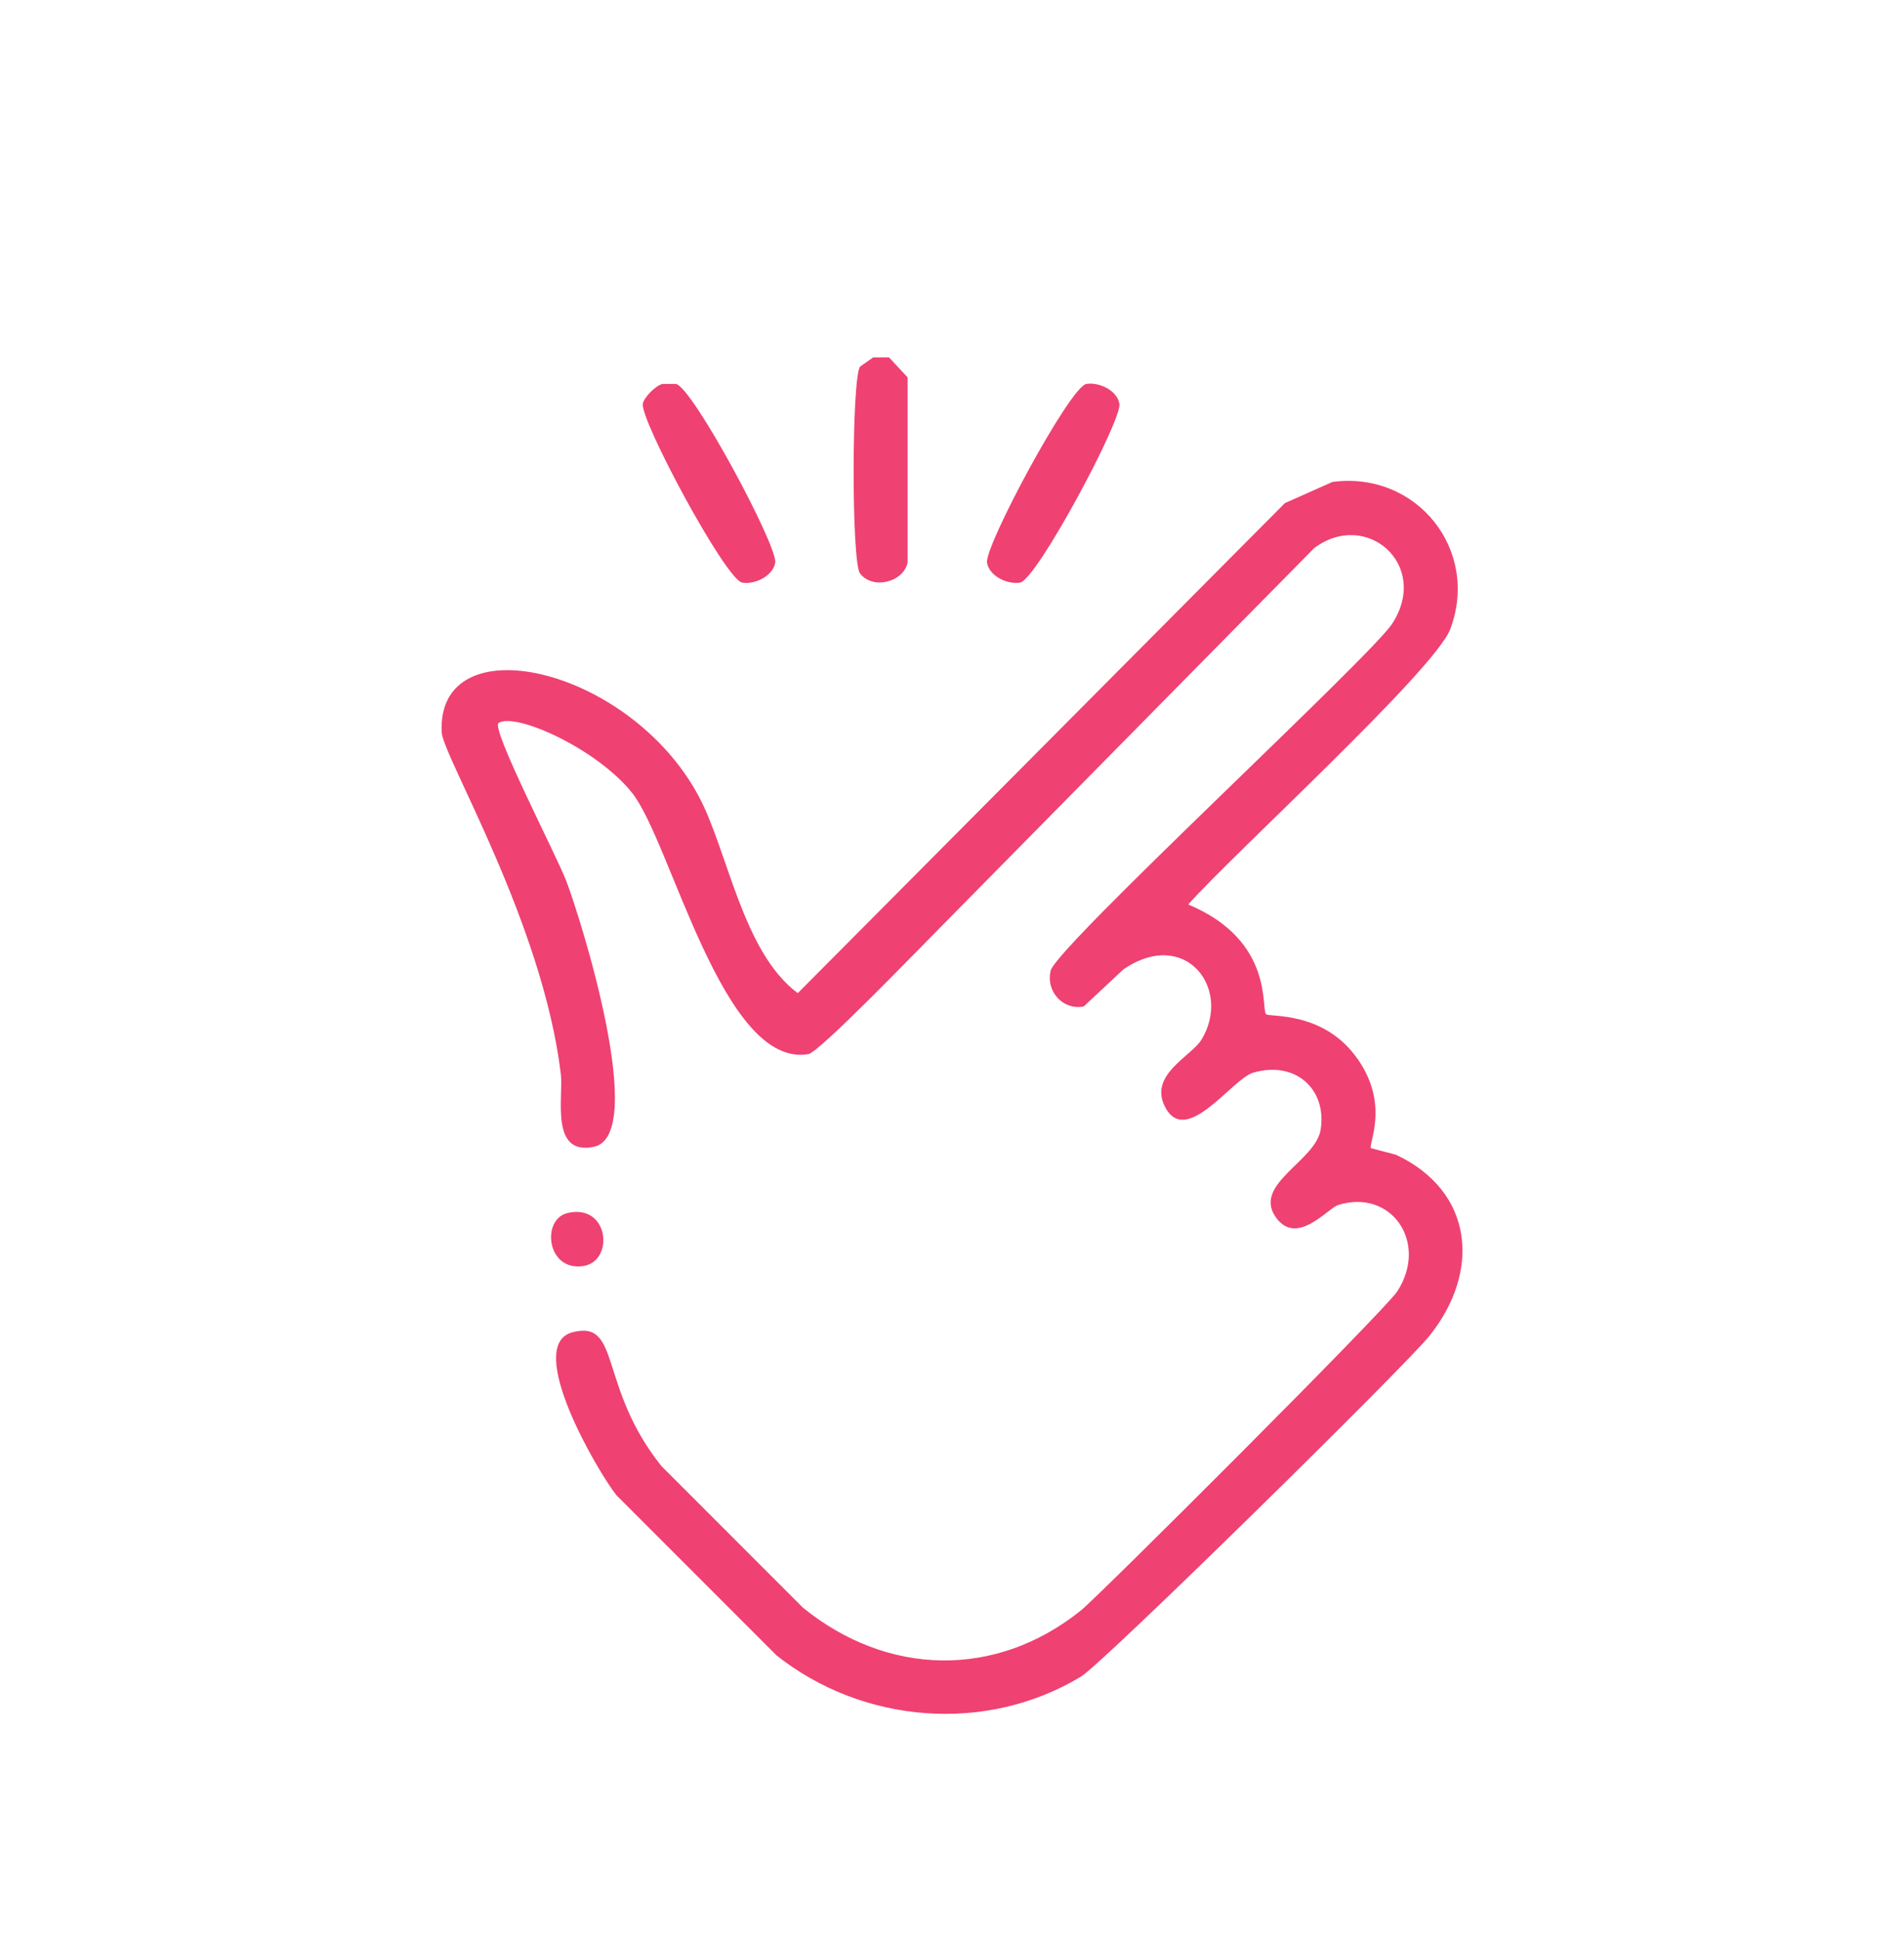 <?xml version="1.0" encoding="UTF-8"?>
<svg id="Layer_1" data-name="Layer 1" xmlns="http://www.w3.org/2000/svg" viewBox="0 0 400 407.29">
  <defs>
    <style>
      .cls-1 {
        fill: #ef4172;
        stroke-width: 0px;
      }
    </style>
  </defs>
  <path class="cls-1" d="M186.78,75.06c1.3,1.39,2.6,2.78,3.89,4.17v38.93c-.93,4.17-7.44,5.7-10.01,2.22-1.78-2.4-1.75-40.53,0-43.38.93-.65,1.85-1.3,2.78-1.95h3.34Z"/>
  <path class="cls-1" d="M139.22,80.62h2.78c3.46.59,21.44,34.13,20.86,37.54-.47,2.76-4.24,4.65-6.95,4.17-3.47-.61-21.44-34.12-20.86-37.54.24-1.39,2.78-3.93,4.17-4.17Z"/>
  <path class="cls-1" d="M228.22,80.62c2.62-.44,6.47,1.31,6.95,4.17.58,3.43-17.4,36.95-20.86,37.54-2.62.45-6.47-1.32-6.95-4.17-.58-3.43,17.42-36.97,20.86-37.54Z"/>
  <path class="cls-1" d="M279.94,101.2c17.7-2.35,30.97,14.28,24.75,30.87-3.24,8.64-45.73,47.31-55.06,57.85,18.37,7.69,15.14,22.27,16.41,23.08.9.57,11.63-.59,18.63,8.62,7.56,9.94,2.72,18.65,3.34,19.47,1.76.46,3.52.93,5.28,1.39,16.43,7.74,17.82,24.61,6.95,38.1-5.07,6.3-68.5,68.67-73.14,71.47-19.9,12.01-45.8,9.94-63.96-4.45-11.22-11.22-22.43-22.43-33.65-33.65-3.77-4.7-19.58-31.53-9.18-34.21,10.24-2.64,5.28,11.37,18.63,28.09,9.92,9.92,19.84,19.84,29.76,29.76,17.69,14.35,40.46,14.97,58.4.56,3.68-2.96,63.92-63.05,66.47-67.02,6.62-10.33-1.38-21.64-12.51-18.08-2.11.68-8.7,8.79-13.07,2.5-4.81-6.93,8.41-11.74,9.46-18.35,1.35-8.55-5.38-14.55-14.18-11.96-4.49,1.32-14.28,16.02-18.63,6.95-3.17-6.61,5.67-10.41,7.79-13.91,6.43-10.61-3.37-23.62-16.41-14.74-2.78,2.6-5.56,5.19-8.34,7.79-4.2.87-8.01-2.99-6.95-7.51,1.17-4.98,67.2-65.86,71.75-72.86,8.03-12.36-5.48-24.09-16.41-15.85-26.42,26.79-52.84,53.58-79.26,80.37-3.63,3.63-24.67,25.47-26.98,25.86-17.99,3.05-28.81-44.42-36.99-54.79-7.33-9.29-24.58-17.06-28.09-14.74-1.69,1.12,12.11,27.71,14.18,33.09,3.13,8.13,17.32,53.5,5.84,55.9-9.29,1.94-6.37-10.47-6.95-15.3-3.83-31.81-24.79-66.7-25.03-71.75-1.09-22.85,39.24-13.92,53.95,13.35,6.14,11.38,9.2,32.79,20.86,41.44,34.11-34.3,68.23-68.6,102.34-102.9,3.34-1.48,6.67-2.97,10.01-4.45Z"/>
  <path class="cls-1" d="M119.2,254.72c8.78-2.1,9.92,10.13,3.34,11.12-7.73,1.16-8.84-9.81-3.34-11.12Z"/>
</svg>